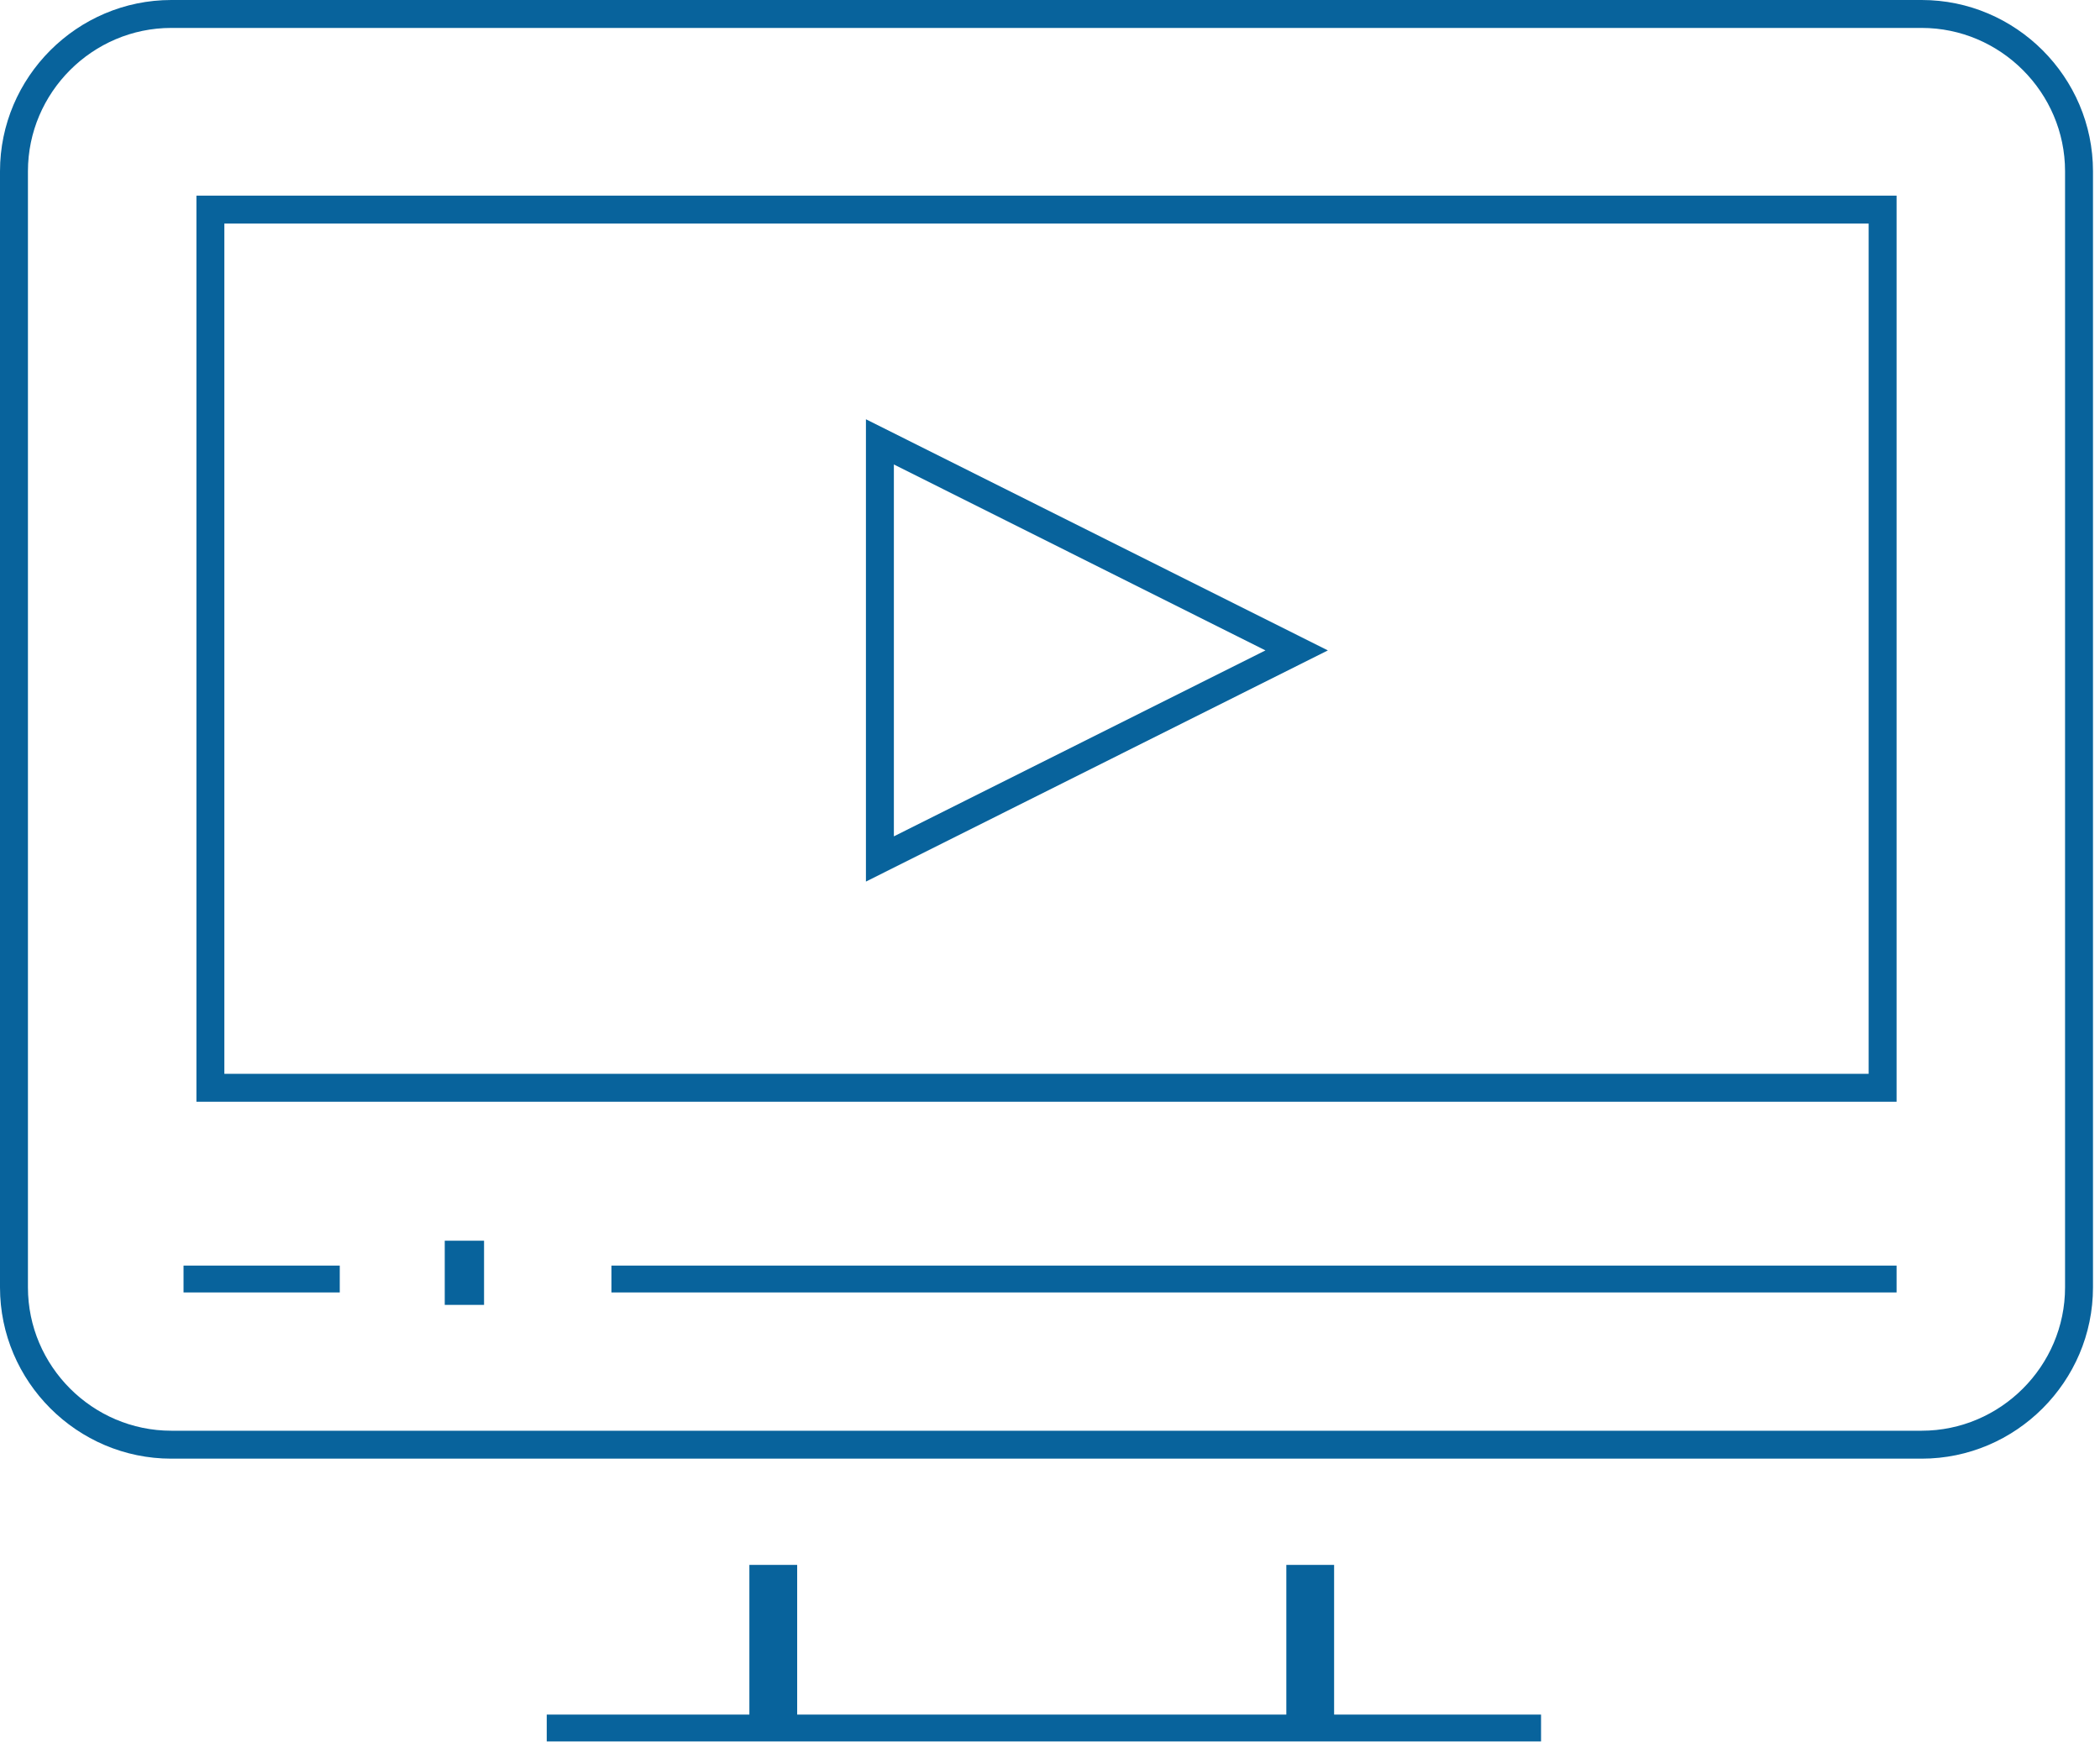 <svg width="256" height="213" viewBox="0 0 256 213" fill="none" xmlns="http://www.w3.org/2000/svg">
<path fill-rule="evenodd" clip-rule="evenodd" d="M66.65 209.039V212.314H187.861V209.039H162.634V190.79H156.809V209.039H97.179V190.79H91.353V209.039H66.65Z" fill="#08639C"/>
<path fill-rule="evenodd" clip-rule="evenodd" d="M74.536 154.299H231.201V157.573H74.536V154.299Z" fill="#08639C"/>
<path fill-rule="evenodd" clip-rule="evenodd" d="M22.374 154.299H41.419V157.573H22.374V154.299Z" fill="#08639C"/>
<path fill-rule="evenodd" clip-rule="evenodd" d="M54.217 151.266H59.008V159.09H54.217V151.266Z" fill="#08639C"/>
<path fill-rule="evenodd" clip-rule="evenodd" d="M20.881 -0C9.402 -0 0 9.401 0 20.881V156.957C0 168.436 9.402 177.838 20.881 177.838H234.264C245.744 177.838 255.145 168.436 255.145 156.957V20.881C255.145 9.401 245.744 -0 234.264 -0H20.881ZM20.881 3.405H234.264C243.864 3.405 251.74 11.281 251.74 20.881V156.957C251.74 166.557 243.864 174.432 234.264 174.432H20.881C11.281 174.432 3.406 166.557 3.406 156.957V20.881C3.406 11.281 11.281 3.405 20.881 3.405Z" fill="#08639C"/>
<path fill-rule="evenodd" clip-rule="evenodd" d="M161.874 79.297L105.561 51.116V107.48L161.874 79.297ZM154.265 79.297L108.967 101.967V56.628L154.265 79.297Z" fill="#08639C"/>
<path fill-rule="evenodd" clip-rule="evenodd" d="M23.945 23.852V134.324H231.201V23.852H23.945ZM27.35 27.258H227.796V130.919H27.35V27.258Z" fill="#08639C"/>
</svg>
